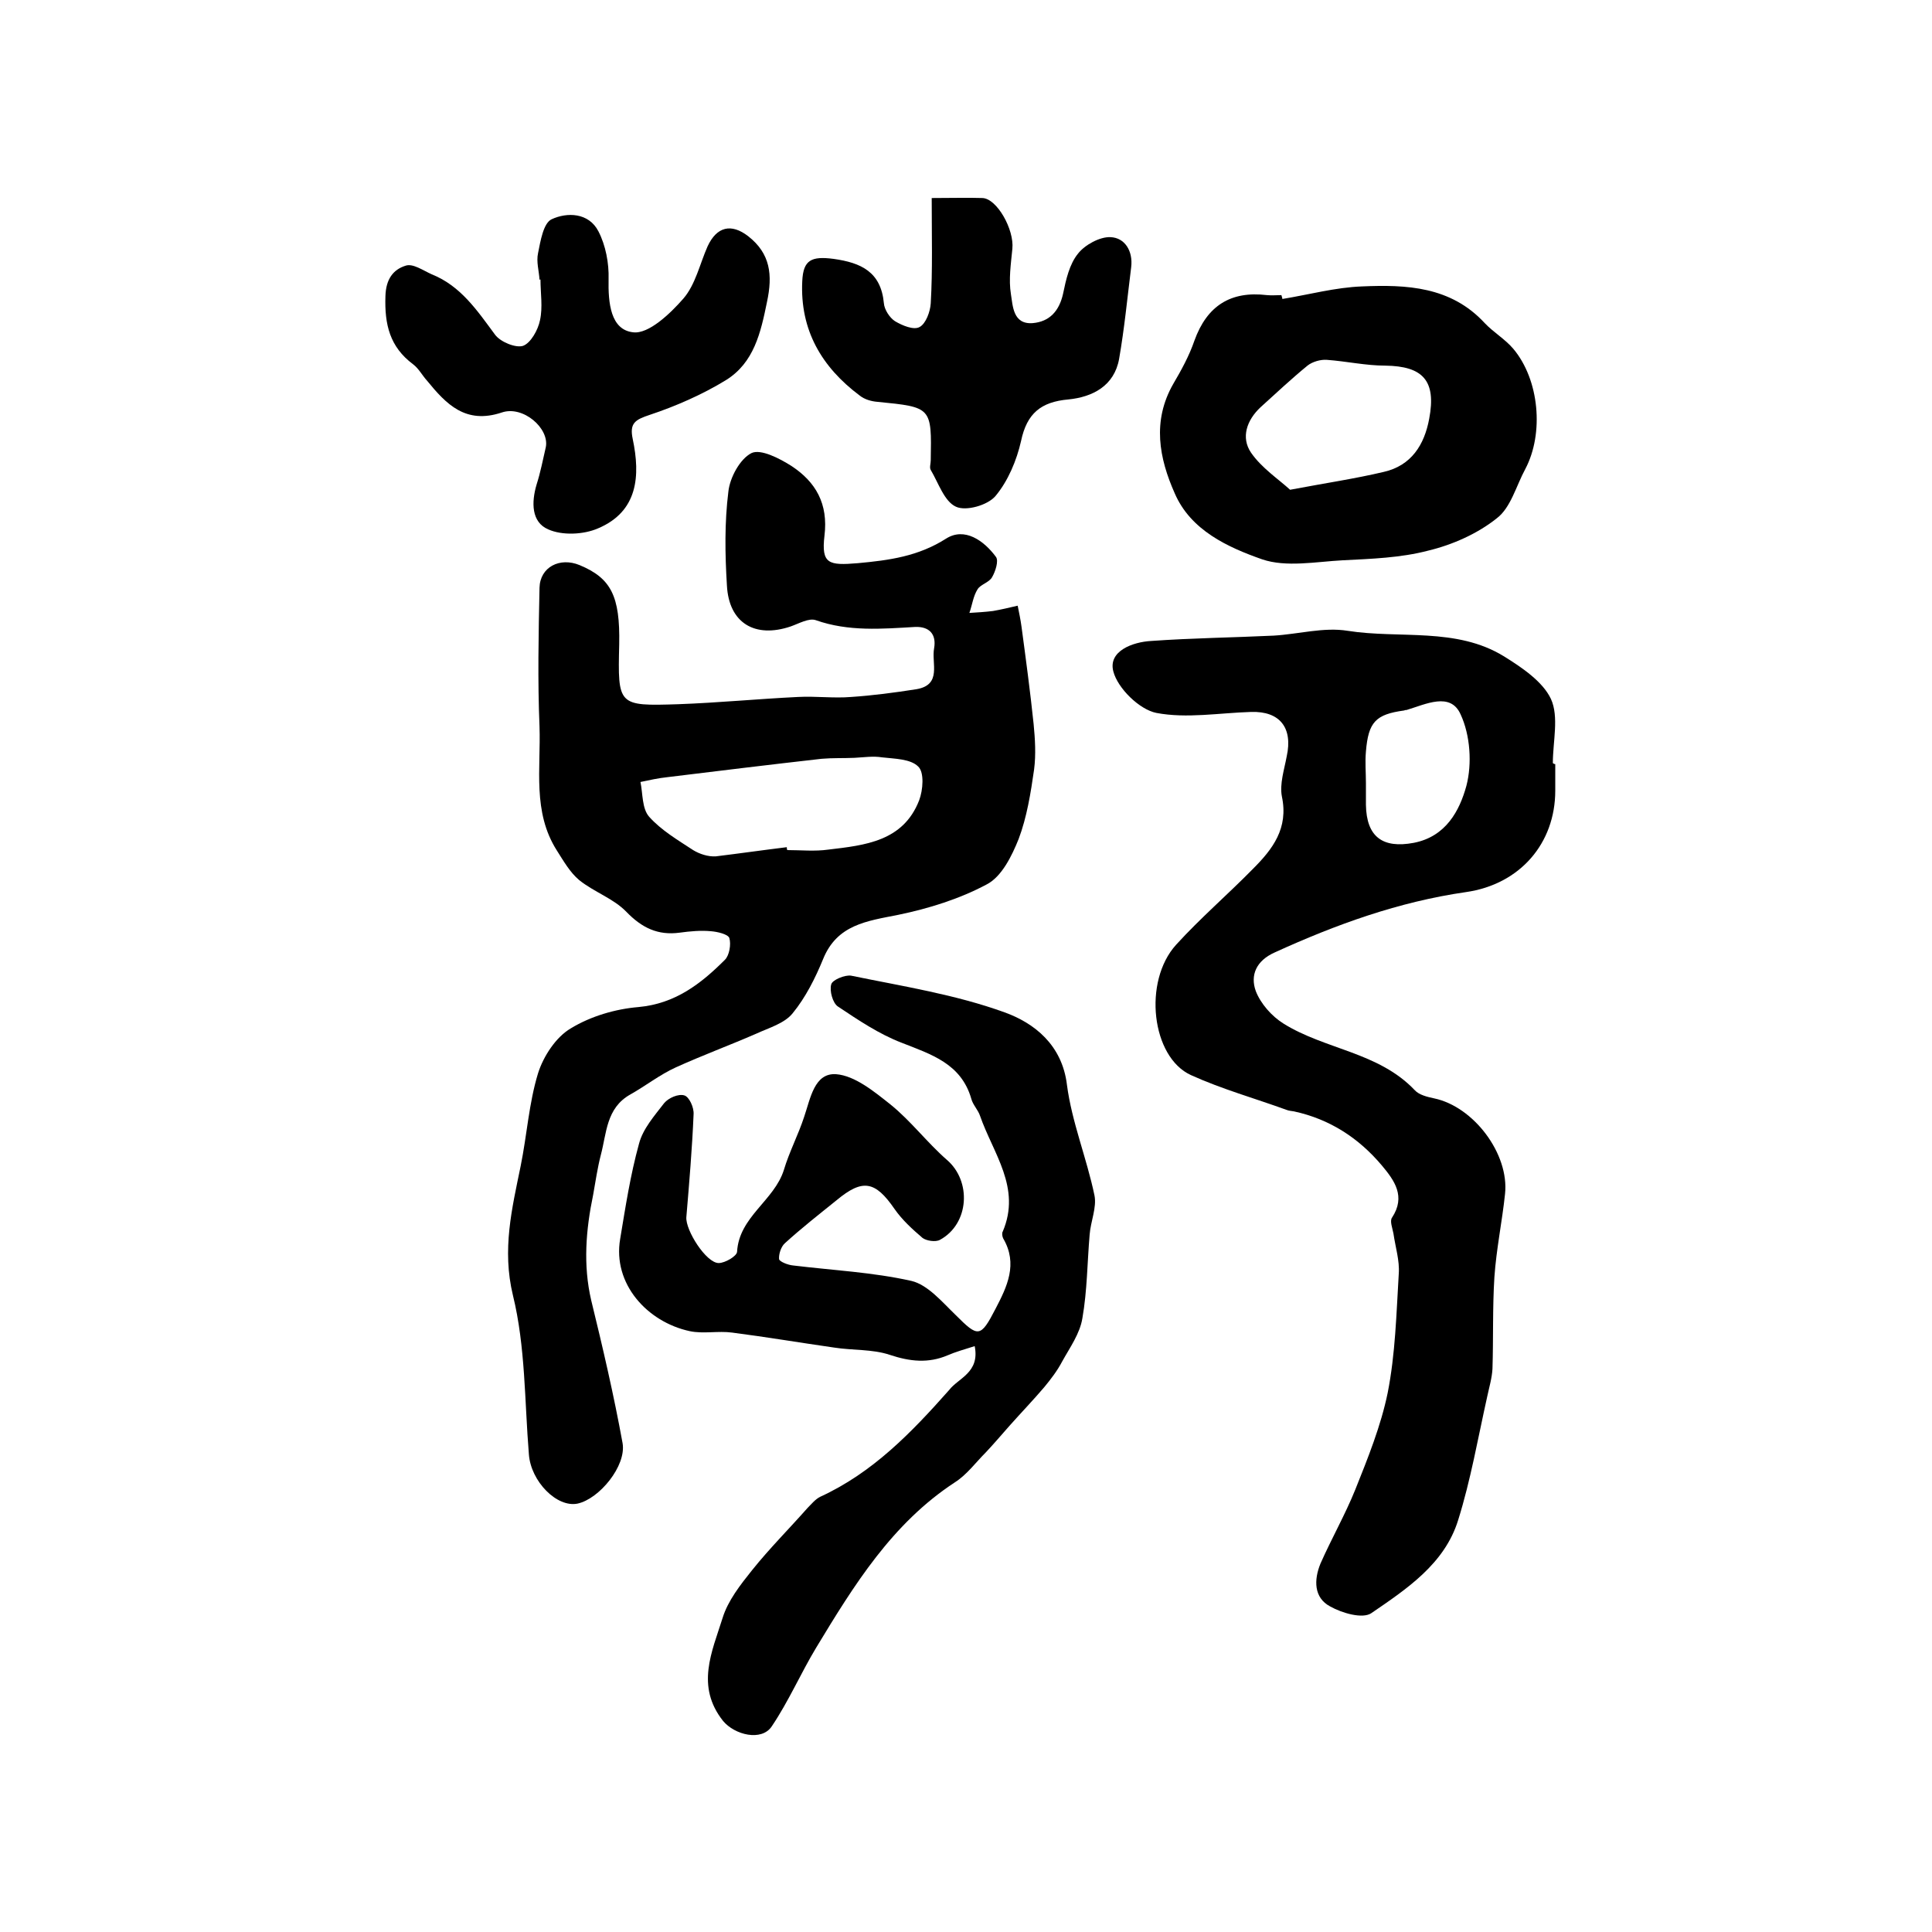 <?xml version="1.0" encoding="utf-8"?>
<!-- Generator: Adobe Illustrator 22.0.0, SVG Export Plug-In . SVG Version: 6.00 Build 0)  -->
<svg version="1.1" id="图层_1" xmlns="http://www.w3.org/2000/svg" xmlns:xlink="http://www.w3.org/1999/xlink" x="0px" y="0px"
	 viewBox="0 0 400 400" style="enable-background:new 0 0 400 400;" xml:space="preserve">
<style type="text/css">
	.st0{fill:#FFFFFF;}
</style>
<g>
	
	<path d="M128.2,133.4c-0.3,12.7-0.3,12.8,12.2,12.4c8.3-0.3,16.5-1.1,24.8-1.5c3.7-0.2,7.4,0.3,11,0c4.5-0.3,9-0.9,13.5-1.6
		c5.4-0.9,3.1-5.4,3.7-8.5c0.5-2.9-1-4.5-3.9-4.4c-6.9,0.4-13.8,1-20.6-1.4c-1.4-0.5-3.5,0.7-5.2,1.3c-7.4,2.5-12.8-0.7-13.2-8.5
		c-0.4-6.5-0.5-13,0.3-19.4c0.3-2.9,2.4-6.8,4.8-8c1.9-0.9,5.8,1.1,8.3,2.7c5,3.3,7.6,7.8,6.8,14.4c-0.7,5.9,0.9,6.2,6.9,5.7
		c6.5-0.6,12.5-1.4,18.3-5.1c3.8-2.4,7.8,0.4,10.3,3.8c0.6,0.8-0.1,3-0.8,4.2c-0.6,1.1-2.4,1.5-3,2.5c-0.9,1.4-1.1,3.2-1.7,4.9
		c1.6-0.1,3.3-0.2,4.9-0.4c1.7-0.3,3.4-0.7,5.1-1.1c0.3,1.5,0.6,2.9,0.8,4.4c0.9,6.7,1.8,13.4,2.5,20.1c0.3,3.1,0.5,6.3,0.1,9.4
		c-0.7,4.9-1.5,9.9-3.2,14.4c-1.4,3.5-3.5,7.8-6.6,9.4c-5.6,3-12,5-18.3,6.3c-6.5,1.3-12.7,2-15.6,9.2c-1.6,3.9-3.6,7.9-6.3,11.2
		c-1.7,2.1-4.9,3-7.5,4.2c-5.5,2.4-11.2,4.5-16.7,7c-3.3,1.5-6.2,3.8-9.4,5.6c-5,2.8-4.9,8-6.1,12.5c-0.7,2.7-1.1,5.5-1.6,8.3
		c-1.5,7.2-2.1,14.5-0.4,21.8c2.4,9.8,4.7,19.7,6.5,29.6c0.8,4.7-4.8,11.5-9.3,12.5c-4.3,0.9-9.7-4.6-10.1-10.2
		c-0.9-11-0.7-22.3-3.3-32.9c-2.3-9.5-0.2-18,1.6-26.8c1.3-6.4,1.7-13,3.6-19.2c1.1-3.5,3.7-7.5,6.8-9.3c4.1-2.5,9.2-4,14-4.4
		c7.6-0.7,12.9-4.8,17.9-9.8c0.9-0.9,1.3-3.2,0.9-4.5c-0.3-0.8-2.5-1.3-3.8-1.4c-2.1-0.2-4.3,0-6.5,0.3c-4.5,0.6-7.8-1-11-4.3
		c-2.7-2.8-6.7-4.1-9.8-6.6c-1.9-1.6-3.2-3.9-4.6-6.1c-5.1-8-3.3-17-3.6-25.7c-0.4-9.5-0.2-19.1,0-28.7c0.1-4.3,4.2-6.4,8.3-4.7
		C126.5,119.7,128.4,123.4,128.2,133.4z M162.9,175.4c0,0.2,0,0.4,0.1,0.6c2.8,0,5.7,0.3,8.5-0.1c7.6-0.9,15.5-1.7,18.8-10.2
		c0.8-2.1,1.1-5.8-0.2-7c-1.6-1.6-4.9-1.6-7.5-1.9c-1.8-0.3-3.8,0-5.7,0.1c-2.3,0.1-4.5,0-6.8,0.2c-10.6,1.2-21.3,2.5-31.9,3.8
		c-1.9,0.2-3.7,0.6-5.6,1c0.5,2.4,0.3,5.5,1.8,7.2c2.5,2.8,5.9,4.8,9.1,6.9c1.3,0.8,3.1,1.4,4.7,1.3
		C153.1,176.7,158,176,162.9,175.4z"/>
	<path d="M322,158.2c0,1.8,0,3.7,0,5.5c0,10.9-7.3,19.4-18.5,21c-13.9,2-26.9,6.7-39.6,12.5c-3.8,1.7-5.1,4.7-3.9,8
		c1,2.6,3.3,5.2,5.7,6.7c8.6,5.4,19.7,5.9,27.2,13.8c0.9,1,2.6,1.4,4,1.7c8.2,1.7,15.6,11.5,14.7,19.8c-0.6,5.7-1.8,11.4-2.2,17.2
		c-0.4,6.3-0.2,12.7-0.4,19c-0.1,1.9-0.7,3.9-1.1,5.8c-1.9,8.5-3.4,17.2-6,25.5c-2.8,9.1-10.7,14.3-18,19.3c-1.8,1.2-6,0-8.5-1.4
		c-3.4-1.8-3.4-5.5-2-8.9c2.3-5.2,5.1-10.1,7.2-15.3c2.6-6.5,5.3-13.2,6.7-20c1.6-8.1,1.8-16.4,2.3-24.7c0.2-2.7-0.7-5.5-1.1-8.3
		c-0.2-1.1-0.8-2.6-0.3-3.3c2.9-4.4,0.5-7.7-2.1-10.8c-4.8-5.7-10.8-9.6-18.2-11.2c-0.5-0.1-1-0.1-1.5-0.3
		c-6.6-2.4-13.4-4.3-19.8-7.2c-8.2-3.7-10-19.4-3.1-27c5-5.5,10.7-10.4,15.9-15.7c4.1-4.1,7.4-8.4,6-15c-0.5-2.6,0.5-5.6,1-8.3
		c1.3-5.9-1.4-9.4-7.4-9.2c-6.6,0.2-13.3,1.4-19.6,0.2c-3.5-0.7-8-5.1-8.9-8.6c-1.1-4.2,4-6.1,7.9-6.3c8.4-0.6,16.9-0.7,25.3-1.1
		c5.1-0.3,10.4-1.8,15.3-1c10.8,1.7,22.5-0.8,32.4,5.3c3.7,2.3,8,5.2,9.7,8.8c1.7,3.7,0.4,8.8,0.4,13.3
		C321.8,158.2,321.9,158.2,322,158.2z M282.8,162.1C282.8,162.1,282.8,162.1,282.8,162.1c0,1.5,0,3,0,4.5c0.1,6.7,3.5,9.1,9.9,7.9
		c6.7-1.3,9.5-6.7,10.9-11.8c1.2-4.6,0.8-10.5-1.2-14.8c-2.1-4.7-7.2-2.1-11.2-0.9c-0.2,0-0.3,0-0.5,0.1c-5.9,0.8-7.4,2.4-7.9,8.5
		C282.6,157.8,282.8,159.9,282.8,162.1z"/>
	<path d="M201.8,278.7c-2.2,0.7-4,1.2-5.6,1.9c-4,1.7-7.8,1.3-12-0.1c-3.6-1.2-7.7-0.9-11.5-1.5c-7-1-14.1-2.2-21.1-3.1
		c-2.9-0.4-6,0.3-8.8-0.3c-8.8-1.9-16-9.8-14.4-19.1c1.1-6.6,2.1-13.2,3.9-19.7c0.8-3.1,3.2-5.8,5.2-8.4c0.9-1.1,3-2,4.2-1.6
		c1,0.3,2,2.5,1.9,3.9c-0.3,7.1-0.9,14.2-1.5,21.3c-0.2,2.7,4.1,9.5,6.7,9.5c1.3,0,3.7-1.4,3.8-2.3c0.4-7.3,7.7-10.6,9.7-17
		c1.1-3.7,3-7.3,4.2-11c1.3-3.8,2.1-9.1,6.6-8.8c3.9,0.3,7.9,3.6,11.3,6.3c4.2,3.4,7.5,7.8,11.6,11.4c5.2,4.4,4.7,13.3-1.4,16.6
		c-0.9,0.5-2.8,0.2-3.6-0.4c-2.1-1.8-4.2-3.7-5.8-6c-4-5.8-6.6-6.3-12-1.8c-3.6,2.9-7.3,5.8-10.7,8.9c-0.8,0.7-1.3,2.3-1.2,3.3
		c0.1,0.5,1.8,1.2,2.9,1.3c8.2,1,16.5,1.4,24.5,3.2c3.4,0.8,6.4,4.4,9.2,7.1c4.6,4.6,5.1,4.7,8.2-1.3c2.4-4.6,4.7-9.3,1.6-14.6
		c-0.2-0.4-0.3-1.1-0.1-1.4c3.9-9.1-2-16.2-4.7-24c-0.4-1.2-1.5-2.3-1.8-3.5c-2.1-7.3-8.3-9.2-14.4-11.6c-4.7-1.8-9-4.7-13.2-7.5
		c-1.1-0.7-1.8-3.3-1.4-4.6c0.2-0.9,2.8-2,4.1-1.8c10.7,2.2,21.6,3.9,31.8,7.6c6.1,2.2,11.9,6.7,12.9,15c1,7.7,4.1,15.2,5.7,22.9
		c0.5,2.5-0.8,5.4-1,8.1c-0.5,5.8-0.5,11.6-1.5,17.3c-0.5,3.2-2.6,6.1-4.2,9c-1,1.9-2.3,3.6-3.7,5.3c-2.3,2.7-4.8,5.3-7.2,8
		c-1.6,1.8-3.2,3.7-4.9,5.5c-2.1,2.1-3.9,4.6-6.4,6.2c-13,8.5-20.9,21.3-28.7,34.2c-3.2,5.3-5.7,11.1-9.2,16.3
		c-2.1,3.2-7.7,1.8-10.1-1.1c-5.7-7.2-2.3-14.3-0.1-21.3c1.1-3.6,3.7-6.9,6.1-9.9c3.6-4.5,7.7-8.6,11.5-12.9
		c0.8-0.8,1.6-1.8,2.6-2.3c10.9-5,18.9-13.3,26.7-22.1C198.4,285.3,202.9,284.2,201.8,278.7z"/>
	<path d="M265.5,61.9c5.5-0.9,11-2.4,16.5-2.6c9.2-0.4,18.4,0,25.4,7.6c1.8,1.9,4.2,3.3,5.9,5.3c5.4,6.4,6.4,17.5,2.5,24.9
		c-1.9,3.5-3,8-5.9,10.2c-4,3.2-9.2,5.5-14.2,6.7c-5.7,1.5-11.8,1.7-17.7,2c-5.6,0.3-11.7,1.5-16.7-0.2c-7.1-2.5-14.8-6-18.1-13.7
		c-3.2-7.2-4.7-14.9-0.3-22.6c1.7-2.9,3.3-5.8,4.4-9c2.6-7.2,7.5-10.3,15-9.4c1,0.1,2,0,3,0C265.4,61.5,265.5,61.7,265.5,61.9z
		 M267.1,101.4c7.4-1.4,13.5-2.3,19.4-3.7c5.7-1.3,8.4-5.6,9.4-11c1.5-7.9-1.3-10.9-9.1-11c-4,0-8-0.9-12.1-1.2
		c-1.3-0.1-3,0.4-4,1.2c-3.3,2.7-6.5,5.7-9.7,8.6c-2.9,2.7-4.1,6.3-2,9.4C261.2,96.9,264.7,99.2,267.1,101.4z"/>
	<path d="M111.7,57.9c-0.1-1.8-0.7-3.7-0.3-5.5c0.5-2.5,1.1-6.2,2.8-7c3.2-1.5,7.7-1.4,9.7,2.5c1.5,2.9,2.2,6.6,2.1,9.9
		c-0.1,4.9,0.4,10.5,5.1,11c3.2,0.4,7.7-3.9,10.4-7c2.5-2.9,3.4-7.2,5-10.8c1.9-4.1,4.9-4.8,8.4-2.1c4.6,3.6,5.1,8,3.9,13.6
		c-1.3,6.4-2.7,12.6-8.5,16.2c-4.9,3-10.4,5.4-15.8,7.2c-3,1-4.2,1.7-3.5,5c1.6,7.6,1.1,15-7.2,18.5c-3,1.3-7.4,1.5-10.3,0.2
		c-3.5-1.5-3.5-5.6-2.4-9.3c0.8-2.5,1.3-5.1,1.9-7.7c0.8-3.9-4.7-8.7-9.1-7.2c-7.5,2.5-11.5-1.7-15.5-6.6c-1-1.1-1.7-2.5-2.9-3.4
		c-4.8-3.6-5.9-8.2-5.7-14.1c0.1-3.5,1.6-5.5,4.2-6.3c1.5-0.5,3.6,1,5.4,1.8c6,2.4,9.4,7.5,13.1,12.5c1.1,1.5,4.3,2.8,5.8,2.3
		c1.6-0.6,3.1-3.3,3.5-5.3c0.6-2.7,0.1-5.6,0.1-8.5C111.9,57.9,111.8,57.9,111.7,57.9z"/>
	<path d="M192.9,41c4.2,0,7.4-0.1,10.5,0c3,0.1,6.6,6.5,6.2,10.5c-0.3,3.1-0.8,6.4-0.3,9.4c0.4,2.4,0.4,6.3,4.5,6
		c3.5-0.3,5.5-2.5,6.3-6.1c0.6-2.9,1.3-6.1,3.1-8.3c1.4-1.8,4.5-3.5,6.7-3.4c3,0.1,4.7,2.9,4.3,6.2c-0.8,6.4-1.4,12.7-2.5,19
		c-1,5.6-5.5,7.9-10.5,8.4c-5.7,0.5-8.6,2.9-9.8,8.6c-0.9,4-2.7,8.3-5.3,11.4c-1.6,1.9-6.1,3.2-8.2,2.2c-2.4-1.1-3.6-4.9-5.2-7.6
		c-0.3-0.5,0-1.3,0-2c0.2-11,0.2-11-11-12.1c-1.3-0.1-2.7-0.5-3.7-1.3c-7.9-5.9-12.4-13.6-11.9-23.7c0.2-4.4,1.9-5.2,6.5-4.6
		c5.7,0.8,9.8,2.7,10.4,9.2c0.1,1.3,1.2,3,2.3,3.7c1.5,0.9,3.9,1.9,5.1,1.2c1.3-0.7,2.2-3.2,2.3-4.9C193.1,55.9,192.9,48.8,192.9,41
		z"/>
	
	
	
</g>
</svg>
